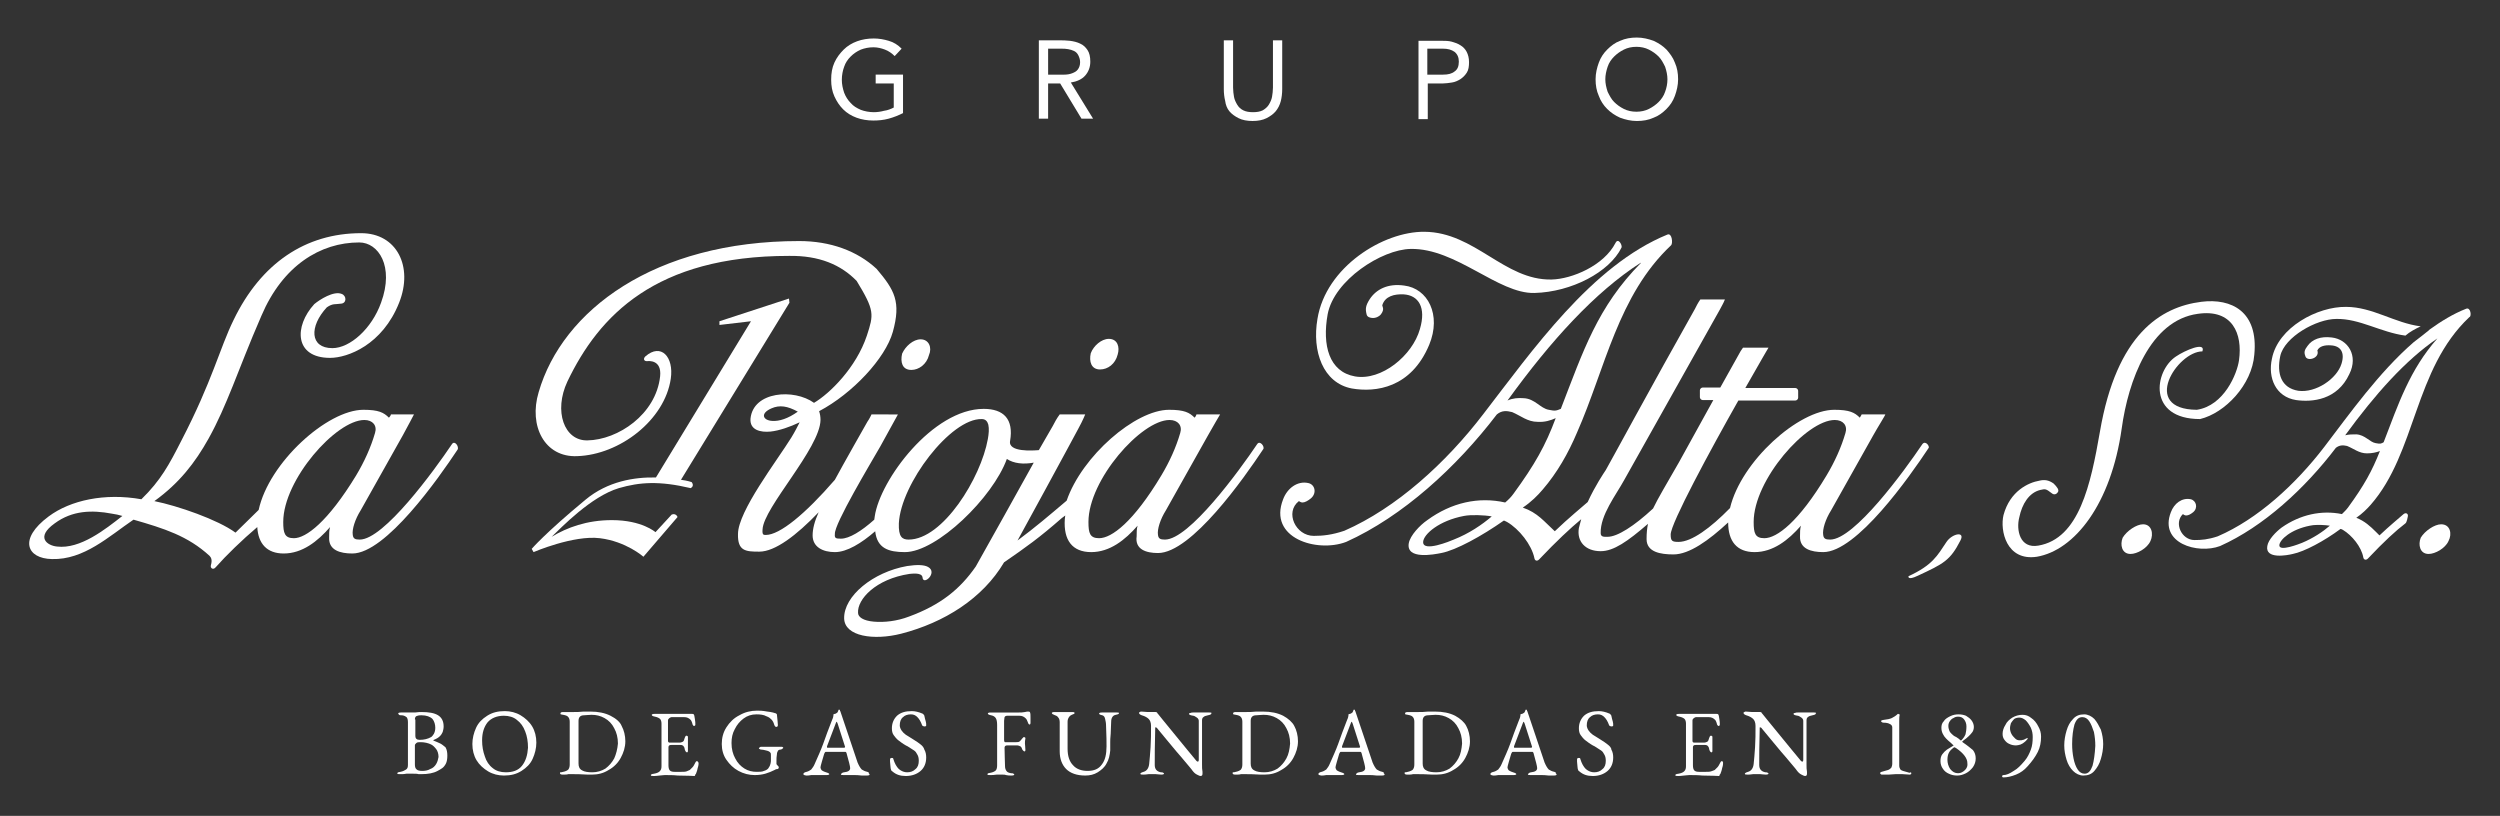 <?xml version="1.0" encoding="utf-8"?>
<!-- Generator: Adobe Illustrator 19.2.0, SVG Export Plug-In . SVG Version: 6.00 Build 0)  -->
<svg version="1.1"
	 id="svg12" inkscape:version="0.92.3 (2405546, 2018-03-11)" sodipodi:docname="grupo-RA-desk.svg" xmlns:cc="http://creativecommons.org/ns#" xmlns:dc="http://purl.org/dc/elements/1.1/" xmlns:inkscape="http://www.inkscape.org/namespaces/inkscape" xmlns:rdf="http://www.w3.org/1999/02/22-rdf-syntax-ns#" xmlns:sodipodi="http://sodipodi.sourceforge.net/DTD/sodipodi-0.dtd" xmlns:svg="http://www.w3.org/2000/svg"
	 xmlns="http://www.w3.org/2000/svg" xmlns:xlink="http://www.w3.org/1999/xlink" x="0px" y="0px" width="539.3px" height="176px"
	 viewBox="0 0 539.3 176" style="enable-background:new 0 0 539.3 176;" xml:space="preserve">
<rect x="0" y="0" width="539.3" height="176" fill="#333333" stroke="none"/>
<style type="text/css">
	.st0{fill:#FFFFFF;}
</style>
<sodipodi:namedview  bordercolor="#666666" borderopacity="1" gridtolerance="10" guidetolerance="10" id="namedview14" inkscape:current-layer="svg12" inkscape:cx="103.5" inkscape:cy="31.5" inkscape:pageopacity="0" inkscape:pageshadow="2" inkscape:window-height="1029" inkscape:window-maximized="1" inkscape:window-width="1920" inkscape:window-x="0" inkscape:window-y="25" inkscape:zoom="2.1304348" objecttolerance="10" pagecolor="#ffffff" showgrid="false">
	</sodipodi:namedview>
<g>
	<path class="st0" d="M95,160.4c-0.4-0.2-0.9-0.4-1.4-0.6c-0.1,0-0.1,0-0.1-0.1c0,0,0-0.1,0.1-0.1c0.3-0.1,0.6-0.3,0.8-0.4
		c0.2-0.1,0.4-0.3,0.6-0.5c0.2-0.2,0.3-0.4,0.5-0.8c0.1-0.4,0.2-0.7,0.2-1.2c0-1.1-0.4-1.9-1.2-2.4c-0.8-0.5-2-0.7-3.6-0.7
		c-0.2,0-0.7,0-1.4,0.1c-0.4,0-0.7,0-0.9,0h-0.9c-0.2,0-0.6,0-1.2,0c-0.4,0-0.6,0.1-0.6,0.2c0,0.1,0.1,0.2,0.2,0.3
		c0.1,0.1,0.3,0.1,0.5,0.1c0.5,0,0.8,0.2,1.1,0.4c0.2,0.2,0.3,0.6,0.3,1.1v9.2c0,0.5-0.1,0.8-0.4,1c-0.3,0.2-0.7,0.4-1.2,0.5
		c-0.2,0-0.4,0.1-0.5,0.1c-0.1,0.1-0.2,0.1-0.2,0.2c0,0.2,0.2,0.2,0.6,0.2c0.6,0,1,0,1.4-0.1c0.5,0,0.9,0,1.3,0c0.5,0,1,0,1.3,0.1
		l0.6,0c1.4,0,2.6-0.2,3.5-0.7c0.4-0.2,0.7-0.4,1-0.6c0.3-0.2,0.6-0.6,0.8-1c0.2-0.4,0.3-1,0.3-1.7c0-0.7-0.1-1.3-0.4-1.8
		C95.7,160.9,95.4,160.6,95,160.4z M89.5,155.2c0-0.3,0.1-0.6,0.3-0.7c0.2-0.1,0.5-0.2,1.1-0.2c1.1,0,1.9,0.3,2.4,0.8
		c0.4,0.5,0.6,1.2,0.6,1.9c0,0.5-0.1,0.9-0.3,1.3c-0.2,0.3-0.4,0.6-0.6,0.7c-0.7,0.4-1.5,0.6-2.5,0.6c-0.6,0-0.9-0.3-0.9-0.8V155.2z
		 M94.1,164.8c-0.3,0.5-0.7,0.9-1.3,1.1c-0.5,0.3-1.1,0.4-1.7,0.4c-0.6,0-1-0.1-1.2-0.3c-0.3-0.2-0.4-0.6-0.4-1.1v-4.1
		c0-0.2,0.1-0.3,0.3-0.5c0.2-0.2,0.5-0.2,0.9-0.2c0.9,0,1.7,0.2,2.3,0.5c0.4,0.2,0.7,0.5,1.1,1c0.3,0.4,0.5,1,0.5,1.7
		C94.5,163.8,94.4,164.3,94.1,164.8z"/>
	<path class="st0" d="M112.3,154.3c-1-0.6-2.2-0.9-3.4-0.9c-1.5,0-2.7,0.3-3.8,1c-1.1,0.7-1.9,1.5-2.4,2.6c-0.5,1.1-0.8,2.3-0.8,3.5
		c0,1.3,0.3,2.5,0.9,3.5c0.6,1,1.5,1.8,2.5,2.4c1,0.6,2.2,0.9,3.4,0.9c1.5,0,2.7-0.3,3.8-1c1.1-0.7,1.9-1.5,2.4-2.6
		c0.5-1.1,0.8-2.3,0.8-3.5c0-1.3-0.3-2.5-0.9-3.5C114.2,155.7,113.3,154.9,112.3,154.3z M112.6,165.2c-0.8,1-2,1.4-3.5,1.4
		c-1.1,0-2.1-0.3-2.8-0.9c-0.8-0.6-1.4-1.5-1.7-2.5c-0.4-1.1-0.6-2.2-0.6-3.5c0-1.6,0.4-2.9,1.2-3.9c0.8-0.9,2-1.4,3.5-1.4
		c1.1,0,2.1,0.3,2.8,0.9c0.8,0.6,1.4,1.4,1.8,2.5c0.4,1,0.6,2.2,0.6,3.5C113.8,162.9,113.4,164.2,112.6,165.2z"/>
	<path class="st0" d="M131.7,154.4c-1.2-0.6-2.6-0.9-4.4-0.9c-0.2,0-0.4,0-0.6,0c-0.2,0-0.5,0-0.8,0c-0.8,0.1-1.6,0.1-2.1,0.1
		c-0.5,0-0.9,0-1.1,0l-1.2,0c-0.4,0-0.6,0.1-0.6,0.3c0,0.1,0,0.2,0.1,0.2c0.1,0,0.3,0.1,0.5,0.1c0.5,0.1,0.9,0.2,1.1,0.5
		c0.2,0.2,0.3,0.6,0.3,1v9.2c0,0.5-0.1,0.8-0.3,1.1c-0.2,0.2-0.6,0.4-1.1,0.5c-0.3,0.1-0.5,0.1-0.6,0.1c-0.1,0-0.1,0.1-0.1,0.2
		c0,0.2,0.2,0.3,0.6,0.3c0.5,0,0.9,0,1.2-0.1c0.4,0,0.7,0,0.9,0c0.7,0,1.8,0,3.3,0.1l0.9,0c1.3,0,2.5-0.3,3.6-1
		c1.1-0.6,2-1.5,2.6-2.6c0.6-1.1,1-2.3,1-3.6c0-1.2-0.3-2.4-0.8-3.3C133.8,155.8,132.9,155,131.7,154.4z M132.5,163.6
		c-0.5,0.9-1.1,1.6-1.9,2.2c-0.8,0.5-1.8,0.8-2.8,0.8c-0.9,0-1.7-0.1-2.2-0.4c-0.6-0.3-0.8-0.8-0.8-1.5v-9.2c0-0.4,0.1-0.7,0.3-0.9
		c0.2-0.2,0.5-0.3,0.9-0.3c0.4,0,0.9-0.1,1.6-0.1c1,0,1.9,0.2,2.8,0.7c0.9,0.5,1.6,1.2,2.1,2.2c0.5,0.9,0.8,2,0.8,3.3
		C133.2,161.6,132.9,162.7,132.5,163.6z"/>
	<path class="st0" d="M150.3,164.2c-0.1,0-0.2,0.1-0.3,0.3c-0.2,0.4-0.4,0.8-0.6,1c-0.2,0.2-0.4,0.4-0.6,0.6
		c-0.2,0.1-0.5,0.2-0.7,0.3c-0.3,0.1-0.7,0.1-1.1,0.1h-1.5c-0.5,0-0.8-0.1-1-0.3c-0.2-0.2-0.3-0.6-0.3-1.1v-3.9
		c0-0.2,0.1-0.4,0.2-0.4c0.1-0.1,0.3-0.1,0.5-0.1h1.9c0.3,0,0.5,0.1,0.6,0.2c0.1,0.1,0.3,0.4,0.3,0.7c0.1,0.4,0.3,0.7,0.5,0.7
		c0.1,0,0.2-0.1,0.2-0.3l0-0.5l0-1.1l0-0.9l0-0.5c0-0.1,0-0.2-0.1-0.2c-0.1-0.1-0.1-0.1-0.2-0.1c-0.2,0-0.3,0.2-0.4,0.5
		c-0.1,0.4-0.2,0.7-0.4,0.8c-0.2,0.1-0.4,0.2-0.8,0.2h-2c-0.1,0-0.2,0-0.3-0.1c-0.1-0.1-0.1-0.2-0.1-0.3v-4.4c0-0.2,0.1-0.3,0.3-0.5
		c0.2-0.1,0.3-0.2,0.5-0.2h2.7c0.6,0,1,0.2,1.4,0.6c0.1,0.1,0.2,0.3,0.3,0.6c0.1,0.3,0.1,0.5,0.2,0.5c0,0.1,0.1,0.1,0.1,0.2
		c0,0,0.1,0,0.1,0c0.2,0,0.3-0.1,0.3-0.3c0-0.3,0-0.7-0.1-1.2c-0.1-0.5-0.1-0.8-0.2-0.9c0-0.1-0.1-0.2-0.4-0.2l-1.7,0l-2.8,0l-1.7,0
		c-0.7,0-1.4,0-1.9,0c-0.4,0-0.6,0.1-0.6,0.2c0,0.2,0.2,0.3,0.7,0.4c0.5,0.1,0.9,0.3,1.1,0.5c0.2,0.2,0.3,0.6,0.3,1v9.2
		c0,0.5-0.1,0.8-0.4,1.1c-0.2,0.2-0.6,0.4-1.2,0.5c-0.2,0-0.4,0.1-0.5,0.1c-0.1,0.1-0.2,0.1-0.2,0.2h0c0,0.2,0.2,0.2,0.6,0.2
		c0.2,0,0.6,0,1.3-0.1c0.3,0,0.7-0.1,1.1-0.1c0.9,0,1.9,0,2.8,0.1c2.1,0,3.3,0.1,3.6,0.1c0.1,0,0.1,0,0.1-0.1c0,0,0.1-0.1,0.1-0.2
		c0-0.1,0-0.1,0.1-0.1c0.1-0.3,0.3-0.7,0.4-1.3c0.2-0.6,0.2-0.9,0.2-1.1C150.6,164.3,150.5,164.2,150.3,164.2z"/>
	<path class="st0" d="M168.9,161.2c-0.1-0.1-0.2-0.1-0.3-0.1c-0.3,0-0.6,0-0.9,0c-0.4,0-0.7,0-0.9,0c-0.4,0-0.9,0-1.4,0
		c-0.5,0-0.9,0-1.2,0c-0.1,0-0.2,0-0.3,0.1c-0.1,0.1-0.2,0.2-0.2,0.2c0,0.1,0.1,0.2,0.2,0.2c0.1,0.1,0.2,0.1,0.3,0.1
		c0.3,0,0.7,0.1,1.1,0.2c0.5,0.1,0.8,0.3,0.9,0.5c0.1,0.1,0.1,0.3,0.1,0.6l0,0.6c0,0.1,0,0.3,0,0.6c0,0.3-0.1,0.6-0.2,0.9
		c-0.1,0.3-0.3,0.5-0.4,0.7c-0.2,0.2-0.5,0.4-0.9,0.5c-0.4,0.2-0.9,0.2-1.6,0.2c-0.9,0-1.8-0.2-2.6-0.7c-0.8-0.5-1.5-1.2-2-2.2
		c-0.5-0.9-0.8-2-0.8-3.3c0-1.1,0.2-2.1,0.7-3c0.5-1,1.1-1.7,1.9-2.3c0.8-0.6,1.7-0.9,2.8-0.9c0.8,0,1.6,0.1,2.1,0.4
		c0.6,0.2,0.9,0.5,1.1,0.7c0.3,0.3,0.5,0.7,0.6,1.1c0.1,0.2,0.1,0.3,0.2,0.4c0.1,0.1,0.2,0.1,0.3,0.1c0.1,0,0.2,0,0.2-0.1
		c0.1-0.1,0.1-0.2,0.1-0.3c0-0.4-0.1-1.1-0.2-2.2c0-0.1,0-0.1-0.1-0.2c0,0-0.1-0.1-0.1-0.1c-0.3-0.1-0.9-0.3-1.9-0.4
		c-1-0.2-1.7-0.2-2.2-0.2c-1.3,0-2.6,0.3-3.8,1c-1.2,0.6-2.1,1.5-2.8,2.6c-0.7,1.1-1,2.3-1,3.6c0,1.2,0.3,2.4,1,3.4
		c0.7,1,1.5,1.8,2.6,2.4h0c1.1,0.6,2.3,0.9,3.5,0.9c0.8,0,1.6-0.1,2.3-0.3c0.7-0.2,1.4-0.5,2-0.8c0.3-0.2,0.5-0.2,0.6-0.2
		c0.2,0,0.3-0.2,0.3-0.4c0,0,0-0.1-0.1-0.2c-0.1-0.1-0.1-0.1-0.2-0.2c0,0,0-0.1-0.1-0.1c0-0.1-0.1-0.1-0.1-0.2v-0.6
		c0-0.5,0-1,0.1-1.5c0-0.3,0.1-0.5,0.2-0.7c0.1-0.2,0.3-0.3,0.6-0.3c0.1,0,0.2-0.1,0.3-0.1c0.1-0.1,0.2-0.2,0.2-0.2
		C169,161.4,169,161.3,168.9,161.2z"/>
	<path class="st0" d="M187.1,166.5c-0.5-0.1-0.9-0.3-1.2-0.5c-0.3-0.3-0.6-0.8-0.9-1.5c-1.4-4.1-2.6-7.8-3.7-11
		c0-0.1-0.1-0.1-0.1-0.2c0-0.1,0-0.2-0.1-0.2c0,0,0,0-0.1,0c0,0,0,0-0.1,0c0,0.1-0.1,0.2-0.1,0.3c-0.1,0.2-0.1,0.3-0.3,0.4
		c-0.1,0.1-0.3,0.2-0.4,0.2c-0.2,0-0.3,0.1-0.3,0.1c0,0.4-0.1,0.8-0.3,1.2c-0.8,2-1.4,3.7-1.9,5.1c-0.5,1.4-1.2,2.9-1.9,4.5
		c-0.2,0.5-0.5,0.8-0.7,1.1c-0.3,0.2-0.6,0.4-1,0.5c-0.5,0.1-0.7,0.3-0.7,0.5c0,0.1,0.1,0.1,0.2,0.2c0.1,0,0.3,0.1,0.4,0.1
		c0.3,0,0.7,0,1.1-0.1c0.1,0,0.3,0,0.6,0c0.3,0,0.5,0,0.8,0l1.3,0c0.2,0,0.4,0,0.6,0c0.4,0,0.6-0.1,0.6-0.2c0-0.1-0.1-0.2-0.2-0.2
		c-0.1-0.1-0.3-0.1-0.5-0.2c-0.3-0.1-0.6-0.2-0.9-0.4c-0.2-0.2-0.3-0.5-0.3-0.7c0-0.1,0.1-0.5,0.3-1.2c0.2-0.7,0.4-1.3,0.5-1.7
		c0.1-0.2,0.2-0.4,0.3-0.4h3.9c0.2,0,0.3,0,0.4,0c0.1,0,0.1,0.1,0.2,0.2c0.5,1.8,0.8,2.9,0.8,3.3c0,0.5-0.4,0.8-1.3,0.9
		c-0.2,0-0.4,0.1-0.5,0.2c-0.1,0.1-0.2,0.2-0.2,0.2c0,0.2,0.2,0.2,0.6,0.2l2.2,0c0.4,0,1,0,1.7,0.1l1.1,0c0.4,0,0.6-0.1,0.6-0.2
		c0-0.1-0.1-0.2-0.2-0.3C187.5,166.6,187.3,166.6,187.1,166.5z M182.2,161.3c-0.1,0-0.1,0-0.2,0h-3.2c-0.2,0-0.3,0-0.3,0
		c-0.1,0-0.1-0.1-0.1-0.1l0-0.2l1.9-5c0.1-0.2,0.1-0.3,0.2-0.3c0,0,0.1,0.1,0.2,0.4l1.6,5L182.2,161.3
		C182.3,161.3,182.3,161.3,182.2,161.3z"/>
	<path class="st0" d="M198.6,160.6c-0.4-0.3-0.9-0.7-1.6-1.1c-0.7-0.4-1.2-0.8-1.6-1c-0.4-0.3-0.7-0.6-0.9-0.9
		c-0.2-0.3-0.4-0.7-0.4-1.1c0-0.8,0.2-1.4,0.7-1.8c0.4-0.4,1-0.6,1.7-0.6c0.6,0,1,0.2,1.4,0.6c0.4,0.4,0.7,0.9,1,1.7
		c0,0.1,0.1,0.2,0.2,0.2c0.1,0.1,0.2,0.1,0.4,0.1c0.2,0,0.3-0.1,0.3-0.2c0-0.3,0-0.6-0.1-0.9c-0.1-0.3-0.2-0.7-0.3-1.2
		c0-0.1-0.1-0.2-0.2-0.3c-0.1-0.1-0.2-0.2-0.3-0.2c-0.7-0.3-1.5-0.5-2.2-0.5c-1.4,0-2.4,0.3-3.2,1c-0.7,0.7-1.1,1.6-1.1,2.7
		c0,0.6,0.1,1.1,0.4,1.5c0.3,0.4,0.6,0.8,1,1.1c0.4,0.3,0.9,0.7,1.6,1.1l0.4,0.2c0.6,0.4,1.1,0.7,1.4,0.9c0.3,0.2,0.5,0.5,0.7,0.9
		c0.2,0.3,0.3,0.8,0.3,1.3c0,0.8-0.2,1.4-0.7,1.8c-0.5,0.5-1.1,0.7-1.8,0.7c-0.6,0-1.2-0.2-1.8-0.7c-0.5-0.5-0.9-1.2-1.2-2.2
		c0-0.2-0.2-0.2-0.3-0.2c-0.1,0-0.2,0-0.3,0.1c-0.1,0-0.1,0.1-0.1,0.2l0,0.5c0.1,0.9,0.1,1.5,0.2,1.7c0,0.1,0.1,0.3,0.3,0.4
		c0.8,0.7,1.7,1,2.9,1c1.3,0,2.4-0.4,3.2-1.1c0.8-0.7,1.2-1.7,1.2-2.9c0-0.6-0.1-1.2-0.4-1.7C199.3,161.3,199,160.9,198.6,160.6z"/>
	<path class="st0" d="M222.2,153.7c0-0.1-0.1-0.2-0.4-0.2c-0.1,0-0.4,0-0.7,0.1c-0.5,0.1-0.9,0.1-1.3,0.1h-2.6l-1.7,0
		c-0.7,0-1.3,0-1.8,0c-0.4,0-0.6,0.1-0.6,0.2c0,0.2,0.2,0.3,0.7,0.4c0.5,0.1,0.8,0.3,1,0.6c0.2,0.3,0.3,0.8,0.3,1.5v8.7
		c0,0.5-0.1,0.9-0.3,1.1c-0.2,0.2-0.6,0.4-1.1,0.5c-0.2,0-0.4,0.1-0.5,0.1c-0.1,0.1-0.2,0.1-0.2,0.2c0,0.2,0.2,0.2,0.6,0.2
		c0.4,0,0.8,0,1.4-0.1c0.1,0,0.3,0,0.5,0c0.2,0,0.5,0,0.7,0c0.3,0,0.6,0,0.8,0.1c0.4,0.1,0.8,0.1,1.2,0.1c0.4,0,0.6-0.1,0.6-0.2
		c0-0.1-0.1-0.2-0.2-0.2c-0.1-0.1-0.3-0.1-0.5-0.1c-0.5-0.1-0.8-0.2-1-0.5c-0.2-0.3-0.3-0.6-0.3-1.1c0-0.9-0.1-2.2-0.1-3.9
		c0-0.3,0.2-0.5,0.5-0.5c0.3,0,0.7,0,1.3,0l1,0c0.2,0,0.4,0.1,0.6,0.2c0.2,0.1,0.3,0.3,0.4,0.6c0,0.1,0.1,0.2,0.2,0.3
		c0.1,0.1,0.2,0.2,0.3,0.2c0.1,0,0.2-0.1,0.2-0.3c0-0.6-0.1-1.1-0.1-1.4c0-0.3,0-0.7,0.1-1.1c0-0.1,0-0.2-0.1-0.2
		c-0.1-0.1-0.1-0.1-0.2-0.1c0,0-0.1,0-0.2,0.1c-0.1,0.1-0.1,0.2-0.2,0.2c-0.1,0.2-0.3,0.4-0.5,0.6c-0.2,0.2-0.5,0.2-0.8,0.2l-0.9,0
		c-0.6,0-1.1,0-1.5,0c-0.1,0-0.2-0.2-0.2-0.5c0-0.3,0-1,0-2c0-1,0-1.7,0-2.1c0-0.3,0.1-0.6,0.1-0.8c0.1-0.2,0.3-0.3,0.6-0.3h2.6
		c0.6,0,1,0.2,1.4,0.6c0.2,0.2,0.3,0.5,0.5,1c0,0.1,0.1,0.1,0.1,0.2c0.1,0,0.1,0.1,0.2,0.1c0.1,0,0.2-0.1,0.2-0.4c0-0.2,0-0.6,0-1.1
		C222.3,154.3,222.3,153.9,222.2,153.7z"/>
	<path class="st0" d="M240.9,153.7l-0.7,0c-0.4,0-0.7,0-1,0l-1.5,0c-0.4,0-0.6,0.1-0.6,0.2c0,0.2,0.2,0.3,0.7,0.4
		c0.3,0.1,0.5,0.3,0.6,0.8c0.1,0.4,0.2,0.9,0.2,1.5c0.1,2.1,0.1,3.6,0.1,4.4c0,1.7-0.3,3-1,3.9c-0.7,1-1.7,1.4-3.1,1.4
		c-1.3,0-2.4-0.4-3.1-1.2c-0.8-0.8-1.2-2-1.2-3.6v-5.8c0-0.4,0.1-0.7,0.3-1c0.2-0.3,0.4-0.4,0.6-0.5c0.3-0.1,0.4-0.2,0.5-0.2
		c0.1-0.1,0.1-0.1,0.1-0.2c0-0.2-0.2-0.2-0.6-0.2c-0.3,0-0.5,0-0.7,0l-1,0c-0.3,0-0.7,0-1.1,0l-0.9,0c-0.4,0-0.6,0.1-0.6,0.2
		c0,0.2,0.2,0.3,0.7,0.5c0.3,0.1,0.5,0.2,0.7,0.5c0.2,0.2,0.3,0.6,0.3,1v6.3c0,1.6,0.5,2.9,1.4,3.8c0.9,0.9,2.3,1.4,4.1,1.4
		c1,0,1.9-0.2,2.7-0.7c0.8-0.5,1.5-1.1,1.9-1.9c0.5-0.8,0.7-1.8,0.8-2.8c0-0.8,0-1.4,0-1.8c0-0.3,0-0.9,0.1-1.8
		c0-0.9,0.1-1.7,0.1-2.6c0-0.9,0.4-1.4,1-1.5c0.5-0.1,0.7-0.2,0.7-0.4C241.5,153.8,241.3,153.7,240.9,153.7z"/>
	<path class="st0" d="M260.9,153.7c-0.5,0-0.9,0-1.3,0l-1,0h-1.2c-0.2,0-0.4,0-0.6,0.1c-0.2,0-0.3,0.1-0.3,0.2
		c0,0.2,0.3,0.3,0.9,0.4c0.2,0,0.5,0.2,0.8,0.4c0.3,0.2,0.4,0.5,0.4,0.7c0,4.5,0,7.3,0,8.4c0,0.3-0.1,0.4-0.2,0.4
		c-0.1,0-0.3-0.1-0.5-0.4c-0.9-1.1-2.5-3-4.6-5.6c-2.1-2.6-3.3-4-3.5-4.3c-0.1-0.1-0.2-0.2-0.2-0.3c-0.1,0-0.1-0.1-0.3-0.1
		c-0.5,0-1.1,0-1.7,0l-1.4-0.1c-0.1,0-0.2,0-0.3,0.1c-0.1,0-0.2,0.1-0.2,0.2c0,0.1,0.1,0.2,0.2,0.3c0.2,0.1,0.3,0.2,0.4,0.2
		c0.7,0.2,1.2,0.5,1.5,0.8c0.3,0.3,0.5,0.8,0.5,1.5c0,1.6,0,3.1-0.1,4.6c-0.1,1.5-0.2,2.7-0.3,3.6c-0.1,0.9-0.5,1.5-1.2,1.7
		c-0.2,0.1-0.4,0.1-0.5,0.2c-0.1,0.1-0.2,0.1-0.2,0.2c0,0.2,0.2,0.2,0.6,0.2c0.2,0,0.6,0,1.2-0.1c0.3,0,0.5,0,0.7,0
		c0.2,0,0.5,0,0.8,0c0.3,0,0.7,0.1,1.2,0.1c0.4,0,0.6-0.1,0.6-0.2c0-0.1-0.1-0.2-0.2-0.2c-0.1-0.1-0.3-0.1-0.5-0.1
		c-0.9-0.2-1.3-0.7-1.3-1.6c0-1.8,0-4.3,0.1-7.7c0-0.1,0-0.2,0-0.3c0-0.1,0.1-0.1,0.1-0.1c0.1,0,0.3,0.1,0.4,0.3
		c0.2,0.2,0.8,1,1.9,2.3c0.7,0.8,1.7,2.1,3.2,3.8c1.5,1.8,2.3,2.7,2.4,2.9c0.3,0.4,0.6,0.7,1,0.9c0.4,0.2,0.6,0.3,0.8,0.3
		c0.3,0,0.4-0.2,0.4-0.5l0-0.4c-0.1-0.5-0.1-1-0.1-1.6c0-5.8,0-9,0-9.5c0-0.3,0.1-0.6,0.3-0.7c0.2-0.2,0.5-0.3,1-0.4
		c0.5-0.1,0.7-0.2,0.7-0.4C261.5,153.8,261.3,153.7,260.9,153.7z"/>
	<path class="st0" d="M276.8,154.4c-1.2-0.6-2.6-0.9-4.4-0.9c-0.2,0-0.4,0-0.6,0c-0.2,0-0.5,0-0.8,0c-0.8,0.1-1.6,0.1-2.1,0.1
		c-0.5,0-0.9,0-1.1,0l-1.2,0c-0.4,0-0.6,0.1-0.6,0.3c0,0.1,0,0.2,0.1,0.2c0.1,0,0.3,0.1,0.5,0.1c0.5,0.1,0.9,0.2,1.1,0.5
		c0.2,0.2,0.3,0.6,0.3,1v9.2c0,0.5-0.1,0.8-0.3,1.1c-0.2,0.2-0.6,0.4-1.1,0.5c-0.3,0.1-0.5,0.1-0.6,0.1c-0.1,0-0.1,0.1-0.1,0.2
		c0,0.2,0.2,0.3,0.6,0.3c0.5,0,0.9,0,1.2-0.1c0.4,0,0.7,0,0.9,0c0.7,0,1.8,0,3.3,0.1l0.9,0c1.3,0,2.5-0.3,3.6-1
		c1.1-0.6,2-1.5,2.6-2.6c0.6-1.1,1-2.3,1-3.6c0-1.2-0.3-2.4-0.8-3.3C278.8,155.8,277.9,155,276.8,154.4z M277.5,163.6
		c-0.5,0.9-1.1,1.6-1.9,2.2c-0.8,0.5-1.8,0.8-2.8,0.8c-0.9,0-1.7-0.1-2.2-0.4c-0.6-0.3-0.8-0.8-0.8-1.5v-9.2c0-0.4,0.1-0.7,0.3-0.9
		c0.2-0.2,0.5-0.3,0.9-0.3c0.4,0,0.9-0.1,1.6-0.1c1,0,1.9,0.2,2.8,0.7c0.9,0.5,1.6,1.2,2.1,2.2c0.5,0.9,0.8,2,0.8,3.3
		C278.2,161.6,278,162.7,277.5,163.6z"/>
	<path class="st0" d="M298.2,166.5c-0.5-0.1-0.9-0.3-1.2-0.5c-0.3-0.3-0.6-0.8-0.9-1.5c-1.4-4.1-2.6-7.8-3.7-11
		c0-0.1-0.1-0.1-0.1-0.2c0-0.1,0-0.2-0.1-0.2c0,0,0,0-0.1,0c0,0,0,0-0.1,0c0,0.1-0.1,0.2-0.1,0.3c-0.1,0.2-0.1,0.3-0.3,0.4
		c-0.1,0.1-0.3,0.2-0.4,0.2c-0.2,0-0.3,0.1-0.3,0.1c0,0.4-0.1,0.8-0.3,1.2c-0.8,2-1.4,3.7-1.9,5.1c-0.5,1.4-1.2,2.9-1.9,4.5
		c-0.2,0.5-0.5,0.8-0.7,1.1c-0.3,0.2-0.6,0.4-1,0.5c-0.5,0.1-0.7,0.3-0.7,0.5c0,0.1,0.1,0.1,0.2,0.2c0.1,0,0.3,0.1,0.4,0.1
		c0.3,0,0.7,0,1.1-0.1c0.1,0,0.3,0,0.6,0c0.3,0,0.5,0,0.8,0l1.3,0c0.2,0,0.4,0,0.6,0c0.4,0,0.6-0.1,0.6-0.2c0-0.1-0.1-0.2-0.2-0.2
		c-0.1-0.1-0.3-0.1-0.5-0.2c-0.3-0.1-0.6-0.2-0.9-0.4c-0.2-0.2-0.3-0.5-0.3-0.7c0-0.1,0.1-0.5,0.3-1.2c0.2-0.7,0.4-1.3,0.5-1.7
		c0.1-0.2,0.2-0.4,0.3-0.4h3.9c0.2,0,0.3,0,0.4,0c0.1,0,0.1,0.1,0.2,0.2c0.5,1.8,0.8,2.9,0.8,3.3c0,0.5-0.4,0.8-1.3,0.9
		c-0.2,0-0.4,0.1-0.5,0.2c-0.1,0.1-0.2,0.2-0.2,0.2c0,0.2,0.2,0.2,0.6,0.2l2.2,0c0.4,0,1,0,1.7,0.1l1.1,0c0.4,0,0.6-0.1,0.6-0.2
		c0-0.1-0.1-0.2-0.2-0.3C298.6,166.6,298.4,166.6,298.2,166.5z M293.3,161.3c-0.1,0-0.1,0-0.2,0h-3.2c-0.2,0-0.3,0-0.3,0
		c-0.1,0-0.1-0.1-0.1-0.1l0-0.2l1.9-5c0.1-0.2,0.1-0.3,0.2-0.3c0,0,0.1,0.1,0.2,0.4l1.6,5L293.3,161.3
		C293.4,161.3,293.4,161.3,293.3,161.3z"/>
	<path class="st0" d="M313.9,154.4c-1.2-0.6-2.6-0.9-4.4-0.9c-0.2,0-0.4,0-0.6,0c-0.2,0-0.5,0-0.8,0c-0.8,0.1-1.6,0.1-2.1,0.1
		c-0.5,0-0.9,0-1.1,0l-1.2,0c-0.4,0-0.6,0.1-0.6,0.3c0,0.1,0,0.2,0.1,0.2c0.1,0,0.3,0.1,0.5,0.1c0.5,0.1,0.9,0.2,1.1,0.5
		c0.2,0.2,0.3,0.6,0.3,1v9.2c0,0.5-0.1,0.8-0.3,1.1c-0.2,0.2-0.6,0.4-1.1,0.5c-0.3,0.1-0.5,0.1-0.6,0.1c-0.1,0-0.1,0.1-0.1,0.2
		c0,0.2,0.2,0.3,0.6,0.3c0.5,0,0.9,0,1.2-0.1c0.4,0,0.7,0,0.9,0c0.7,0,1.8,0,3.3,0.1l0.9,0c1.3,0,2.5-0.3,3.6-1
		c1.1-0.6,2-1.5,2.6-2.6c0.6-1.1,1-2.3,1-3.6c0-1.2-0.3-2.4-0.8-3.3C315.9,155.8,315,155,313.9,154.4z M314.6,163.6
		c-0.5,0.9-1.1,1.6-1.9,2.2c-0.8,0.5-1.8,0.8-2.8,0.8c-0.9,0-1.7-0.1-2.2-0.4c-0.6-0.3-0.8-0.8-0.8-1.5v-9.2c0-0.4,0.1-0.7,0.3-0.9
		c0.2-0.2,0.5-0.3,0.9-0.3c0.4,0,0.9-0.1,1.6-0.1c1,0,1.9,0.2,2.8,0.7c0.9,0.5,1.6,1.2,2.1,2.2c0.5,0.9,0.8,2,0.8,3.3
		C315.3,161.6,315.1,162.7,314.6,163.6z"/>
	<path class="st0" d="M335.3,166.5c-0.5-0.1-0.9-0.3-1.2-0.5c-0.3-0.3-0.6-0.8-0.9-1.5c-1.4-4.1-2.6-7.8-3.7-11
		c0-0.1-0.1-0.1-0.1-0.2c0-0.1,0-0.2-0.1-0.2c0,0,0,0-0.1,0c0,0,0,0-0.1,0c0,0.1-0.1,0.2-0.1,0.3c-0.1,0.2-0.1,0.3-0.3,0.4
		c-0.1,0.1-0.3,0.2-0.4,0.2c-0.2,0-0.3,0.1-0.3,0.1c0,0.4-0.1,0.8-0.3,1.2c-0.8,2-1.4,3.7-1.9,5.1c-0.5,1.4-1.2,2.9-1.9,4.5
		c-0.2,0.5-0.5,0.8-0.7,1.1c-0.3,0.2-0.6,0.4-1,0.5c-0.5,0.1-0.7,0.3-0.7,0.5c0,0.1,0.1,0.1,0.2,0.2c0.1,0,0.3,0.1,0.4,0.1
		c0.3,0,0.7,0,1.1-0.1c0.1,0,0.3,0,0.6,0c0.3,0,0.5,0,0.8,0l1.3,0c0.2,0,0.4,0,0.6,0c0.4,0,0.6-0.1,0.6-0.2c0-0.1-0.1-0.2-0.2-0.2
		c-0.1-0.1-0.3-0.1-0.5-0.2c-0.3-0.1-0.6-0.2-0.9-0.4c-0.2-0.2-0.3-0.5-0.3-0.7c0-0.1,0.1-0.5,0.3-1.2c0.2-0.7,0.4-1.3,0.5-1.7
		c0.1-0.2,0.2-0.4,0.3-0.4h3.9c0.2,0,0.3,0,0.4,0c0.1,0,0.1,0.1,0.2,0.2c0.5,1.8,0.8,2.9,0.8,3.3c0,0.5-0.4,0.8-1.3,0.9
		c-0.2,0-0.4,0.1-0.5,0.2c-0.1,0.1-0.2,0.2-0.2,0.2c0,0.2,0.2,0.2,0.6,0.2l2.2,0c0.4,0,1,0,1.7,0.1l1.1,0c0.4,0,0.6-0.1,0.6-0.2
		c0-0.1-0.1-0.2-0.2-0.3C335.7,166.6,335.5,166.6,335.3,166.5z M330.4,161.3c-0.1,0-0.1,0-0.2,0H327c-0.2,0-0.3,0-0.3,0
		c-0.1,0-0.1-0.1-0.1-0.1l0-0.2l1.9-5c0.1-0.2,0.1-0.3,0.2-0.3c0,0,0.1,0.1,0.2,0.4l1.6,5L330.4,161.3
		C330.5,161.3,330.5,161.3,330.4,161.3z"/>
	<path class="st0" d="M346.8,160.6c-0.4-0.3-0.9-0.7-1.6-1.1c-0.7-0.4-1.2-0.8-1.6-1c-0.4-0.3-0.7-0.6-0.9-0.9
		c-0.2-0.3-0.4-0.7-0.4-1.1c0-0.8,0.2-1.4,0.7-1.8c0.4-0.4,1-0.6,1.7-0.6c0.6,0,1,0.2,1.4,0.6c0.4,0.4,0.7,0.9,1,1.7
		c0,0.1,0.1,0.2,0.2,0.2c0.1,0.1,0.2,0.1,0.4,0.1c0.2,0,0.3-0.1,0.3-0.2c0-0.3,0-0.6-0.1-0.9c-0.1-0.3-0.2-0.7-0.3-1.2
		c0-0.1-0.1-0.2-0.2-0.3c-0.1-0.1-0.2-0.2-0.3-0.2c-0.7-0.3-1.5-0.5-2.2-0.5c-1.4,0-2.4,0.3-3.2,1c-0.7,0.7-1.1,1.6-1.1,2.7
		c0,0.6,0.1,1.1,0.4,1.5c0.3,0.4,0.6,0.8,1,1.1c0.4,0.3,0.9,0.7,1.6,1.1l0.4,0.2c0.6,0.4,1.1,0.7,1.4,0.9c0.3,0.2,0.5,0.5,0.7,0.9
		c0.2,0.3,0.3,0.8,0.3,1.3c0,0.8-0.2,1.4-0.7,1.8c-0.5,0.5-1.1,0.7-1.8,0.7c-0.6,0-1.2-0.2-1.8-0.7c-0.5-0.5-0.9-1.2-1.2-2.2
		c0-0.2-0.2-0.2-0.3-0.2c-0.1,0-0.2,0-0.3,0.1c-0.1,0-0.1,0.1-0.1,0.2l0,0.5c0.1,0.9,0.1,1.5,0.2,1.7c0,0.1,0.1,0.3,0.3,0.4h0
		c0.8,0.7,1.7,1,2.9,1c1.3,0,2.4-0.4,3.2-1.1c0.8-0.7,1.2-1.7,1.2-2.9c0-0.6-0.1-1.2-0.4-1.7C347.6,161.3,347.2,160.9,346.8,160.6z"
		/>
	<path class="st0" d="M371.4,164.2c-0.1,0-0.2,0.1-0.3,0.3c-0.2,0.4-0.4,0.8-0.6,1c-0.2,0.2-0.4,0.4-0.6,0.6
		c-0.2,0.1-0.5,0.2-0.8,0.3c-0.3,0.1-0.7,0.1-1.1,0.1h-1.5c-0.5,0-0.8-0.1-1-0.3c-0.2-0.2-0.3-0.6-0.3-1.1v-3.9
		c0-0.2,0.1-0.4,0.2-0.4c0.1-0.1,0.3-0.1,0.5-0.1h1.9c0.3,0,0.5,0.1,0.6,0.2c0.1,0.1,0.3,0.4,0.3,0.7c0.1,0.4,0.3,0.7,0.5,0.7
		c0.1,0,0.2-0.1,0.2-0.3l0-0.5l0-1.1l0-0.9l0-0.5c0-0.1,0-0.2-0.1-0.2c-0.1-0.1-0.1-0.1-0.2-0.1c-0.2,0-0.3,0.2-0.4,0.5
		c-0.1,0.4-0.2,0.7-0.4,0.8c-0.2,0.1-0.4,0.2-0.8,0.2h-2c-0.1,0-0.2,0-0.3-0.1c-0.1-0.1-0.1-0.2-0.1-0.3v-4.4c0-0.2,0.1-0.3,0.3-0.5
		c0.2-0.1,0.3-0.2,0.5-0.2h2.7c0.6,0,1,0.2,1.4,0.6c0.1,0.1,0.2,0.3,0.3,0.6c0.1,0.3,0.1,0.5,0.2,0.5c0,0.1,0.1,0.1,0.1,0.2
		c0,0,0.1,0,0.1,0c0.2,0,0.3-0.1,0.3-0.3c0-0.3,0-0.7-0.1-1.2c-0.1-0.5-0.1-0.8-0.2-0.9c0-0.1-0.1-0.2-0.4-0.2l-1.7,0l-2.8,0l-1.7,0
		c-0.7,0-1.4,0-1.9,0c-0.4,0-0.6,0.1-0.6,0.2c0,0.2,0.2,0.3,0.7,0.4c0.5,0.1,0.9,0.3,1.1,0.5c0.2,0.2,0.3,0.6,0.3,1v9.2
		c0,0.5-0.1,0.8-0.4,1.1c-0.2,0.2-0.6,0.4-1.2,0.5c-0.2,0-0.4,0.1-0.5,0.1c-0.1,0.1-0.2,0.1-0.2,0.2h0c0,0.2,0.2,0.2,0.6,0.2
		c0.2,0,0.6,0,1.3-0.1c0.3,0,0.7-0.1,1.1-0.1c0.9,0,1.9,0,2.8,0.1c2.1,0,3.3,0.1,3.6,0.1c0.1,0,0.1,0,0.1-0.1c0,0,0.1-0.1,0.1-0.2
		c0-0.1,0-0.1,0.1-0.1c0.1-0.3,0.3-0.7,0.4-1.3c0.2-0.6,0.2-0.9,0.2-1.1C371.7,164.3,371.6,164.2,371.4,164.2z"/>
	<path class="st0" d="M391.3,153.7c-0.5,0-0.9,0-1.3,0l-1,0h-1.2c-0.2,0-0.4,0-0.6,0.1c-0.2,0-0.3,0.1-0.3,0.2
		c0,0.2,0.3,0.3,0.9,0.4c0.2,0,0.5,0.2,0.8,0.4c0.3,0.2,0.4,0.5,0.4,0.7c0,4.5,0,7.3,0,8.4c0,0.3-0.1,0.4-0.2,0.4
		c-0.1,0-0.3-0.1-0.5-0.4c-0.9-1.1-2.5-3-4.6-5.6c-2.1-2.6-3.3-4-3.5-4.3c-0.1-0.1-0.2-0.2-0.2-0.3c-0.1,0-0.1-0.1-0.3-0.1
		c-0.5,0-1.1,0-1.7,0l-1.4-0.1c-0.1,0-0.2,0-0.3,0.1c-0.1,0-0.2,0.1-0.2,0.2c0,0.1,0.1,0.2,0.2,0.3c0.2,0.1,0.3,0.2,0.4,0.2
		c0.7,0.2,1.2,0.5,1.5,0.8c0.3,0.3,0.5,0.8,0.5,1.5c0,1.6,0,3.1-0.1,4.6c-0.1,1.5-0.2,2.7-0.3,3.6c-0.1,0.9-0.5,1.5-1.2,1.7
		c-0.2,0.1-0.4,0.1-0.5,0.2c-0.1,0.1-0.2,0.1-0.2,0.2c0,0.2,0.2,0.2,0.6,0.2c0.2,0,0.6,0,1.2-0.1c0.3,0,0.5,0,0.7,0
		c0.2,0,0.5,0,0.8,0c0.3,0,0.7,0.1,1.2,0.1c0.4,0,0.6-0.1,0.6-0.2c0-0.1-0.1-0.2-0.2-0.2c-0.1-0.1-0.3-0.1-0.5-0.1
		c-0.9-0.2-1.3-0.7-1.3-1.6c0-1.8,0-4.3,0.1-7.7c0-0.1,0-0.2,0-0.3c0-0.1,0.1-0.1,0.1-0.1c0.1,0,0.3,0.1,0.4,0.3
		c0.2,0.2,0.8,1,1.9,2.3c0.7,0.8,1.7,2.1,3.2,3.8c1.5,1.8,2.3,2.7,2.4,2.9c0.3,0.4,0.6,0.7,1,0.9h0c0.4,0.2,0.6,0.3,0.8,0.3
		c0.3,0,0.4-0.2,0.4-0.5l0-0.4c-0.1-0.5-0.1-1-0.1-1.6c0-5.8,0-9,0-9.5c0-0.3,0.1-0.6,0.3-0.7c0.2-0.2,0.5-0.3,1-0.4
		c0.5-0.1,0.7-0.2,0.7-0.4C391.9,153.8,391.7,153.7,391.3,153.7z"/>
	<path class="st0" d="M411.9,166.7c-0.7-0.2-1.1-0.3-1.4-0.4c-0.3-0.1-0.5-0.2-0.6-0.4c-0.1-0.2-0.2-0.4-0.2-0.8v-9.4
		c0-0.6,0-1.1,0.1-1.5c0-0.1,0-0.1-0.1-0.1c-0.1,0-0.1-0.1-0.2-0.1c-0.1,0-0.1,0-0.1,0c-0.4,0.4-0.9,0.7-1.3,0.9
		c-0.4,0.2-1,0.3-1.8,0.4c-0.2,0-0.3,0.1-0.4,0.1c-0.1,0.1-0.1,0.1-0.1,0.2c0,0.1,0.1,0.2,0.2,0.2c0.1,0.1,0.2,0.1,0.4,0.1
		c0.5,0,1,0.1,1.3,0.3c0.3,0.1,0.5,0.4,0.5,0.7v7.8c0,0.4-0.1,0.7-0.2,0.9c-0.2,0.2-0.4,0.4-0.7,0.5c-0.3,0.1-0.7,0.2-1.4,0.4
		c-0.1,0-0.2,0.1-0.2,0.1c-0.1,0-0.1,0.1-0.1,0.2c0,0.1,0,0.1,0.1,0.2c0.1,0,0.1,0.1,0.2,0.1c0.4,0,0.9,0,1.5,0c0.5,0,1-0.1,1.5-0.1
		c0.3,0,0.8,0,1.5,0c0.5,0,1,0.1,1.6,0.1c0.1,0,0.1,0,0.2-0.1c0.1,0,0.1-0.1,0.1-0.2c0-0.1,0-0.1-0.1-0.2
		C412,166.7,411.9,166.7,411.9,166.7z"/>
	<path class="st0" d="M423.5,160.2c-0.1-0.1-0.2-0.1-0.2-0.2c0-0.1,0.1-0.1,0.3-0.3c0.4-0.3,0.7-0.5,1.1-0.9
		c0.3-0.3,0.6-0.6,0.8-0.9c0.2-0.3,0.3-0.7,0.3-1.1c0-0.5-0.2-1-0.5-1.4c-0.3-0.4-0.7-0.7-1.2-1c-0.5-0.2-1-0.3-1.6-0.3
		c-0.6,0-1.2,0.1-1.8,0.4c-0.6,0.3-1.1,0.6-1.4,1.1c-0.4,0.4-0.5,0.9-0.5,1.4c0,0.5,0.1,0.9,0.3,1.3c0.2,0.4,0.4,0.7,0.7,1
		c0.3,0.3,0.6,0.6,1.1,1l0.3,0.3c0.1,0.1,0.2,0.1,0.2,0.2c0,0,0,0.1-0.1,0.1c-0.5,0.3-1,0.6-1.3,0.8c-0.4,0.3-0.7,0.6-1,1
		c-0.3,0.4-0.4,0.9-0.4,1.5c0,0.6,0.2,1.2,0.5,1.6c0.3,0.5,0.8,0.9,1.3,1.1c0.6,0.3,1.2,0.4,1.8,0.4c0.7,0,1.3-0.2,1.9-0.5
		c0.6-0.3,1.1-0.8,1.5-1.3c0.4-0.6,0.6-1.2,0.6-1.9c0-0.7-0.2-1.3-0.6-1.8C425.1,161.4,424.4,160.8,423.5,160.2z M421,158.3
		c-0.2-0.2-0.4-0.4-0.5-0.7c-0.1-0.3-0.2-0.6-0.2-1c0-0.4,0.1-0.7,0.3-1c0.2-0.3,0.5-0.6,0.8-0.7c0.3-0.2,0.6-0.3,1-0.3
		c0.6,0,1,0.2,1.3,0.6c0.3,0.4,0.5,0.9,0.5,1.5c0,0.7-0.1,1.3-0.2,1.7h0c-0.2,0.5-0.5,0.9-0.9,1.3c-0.1,0.1-0.2,0-0.3-0.1
		c-0.1-0.1-0.3-0.3-0.8-0.6C421.5,158.8,421.2,158.5,421,158.3z M423.9,166.1c-0.4,0.4-0.9,0.7-1.5,0.7c-0.7,0-1.2-0.3-1.7-0.9
		c-0.4-0.6-0.6-1.3-0.6-2c0-0.6,0.1-1.1,0.3-1.5c0.2-0.4,0.5-0.7,1-1.1c0.1-0.1,0.2-0.1,0.2-0.1c0.1,0,0.2,0.1,0.4,0.2
		c1.6,1.1,2.4,2.2,2.4,3.2C424.5,165.2,424.3,165.7,423.9,166.1z"/>
	<path class="st0" d="M438.2,154.9c-0.6-0.5-1.2-0.7-1.9-0.7c-0.8,0-1.5,0.2-2.2,0.6c-0.6,0.4-1.2,0.9-1.5,1.6
		c-0.4,0.6-0.6,1.3-0.6,1.9c0,0.5,0.1,0.9,0.4,1.3c0.3,0.4,0.6,0.7,1.1,0.9c0.4,0.2,0.9,0.3,1.4,0.3c0.3,0,0.7-0.1,1-0.2
		c0.4-0.2,0.6-0.3,0.8-0.5c0.3-0.2,0.5-0.5,0.7-0.7c0,0,0-0.1,0-0.1c0-0.1-0.1-0.1-0.1-0.1h0c-0.1,0.1-0.2,0.1-0.4,0.2
		c-0.2,0.1-0.3,0.2-0.5,0.2c-0.2,0.1-0.4,0.1-0.7,0.1c-0.4,0-0.7-0.1-1-0.4c-0.3-0.3-0.6-0.6-0.8-1c-0.2-0.4-0.3-0.8-0.3-1.2
		c0-0.4,0.1-0.7,0.2-1.1c0.2-0.3,0.4-0.6,0.7-0.9c0.3-0.2,0.7-0.3,1.1-0.3c0.5,0,0.9,0.2,1.4,0.6c0.4,0.4,0.8,1,1.1,1.6
		c0.3,0.7,0.4,1.3,0.4,2c0,1-0.1,1.9-0.4,2.7c-0.3,0.8-0.7,1.7-1.4,2.5c-0.7,0.8-1.4,1.6-2.3,2.1c-0.9,0.6-1.6,0.9-2.2,0.9
		c-0.1,0-0.2,0-0.2,0.1c-0.1,0-0.1,0.1-0.1,0.2h0c0,0.1,0.1,0.2,0.3,0.2c0.8,0,1.7-0.2,2.7-0.6c1-0.4,1.8-1,2.5-1.8
		c1-1.1,1.7-2.1,2.2-3.1c0.5-1,0.7-2.1,0.7-3.3c0-0.8-0.2-1.5-0.6-2.2C439.3,155.9,438.8,155.3,438.2,154.9z"/>
	<path class="st0" d="M451.8,155.1c-0.6-0.6-1.4-1-2.2-1c-1,0-1.8,0.3-2.4,1c-0.7,0.7-1.1,1.5-1.4,2.5c-0.3,1-0.5,2.1-0.5,3.2
		c0,1.1,0.2,2.1,0.5,3.1c0.3,1,0.8,1.8,1.4,2.4c0.6,0.6,1.4,1,2.2,1c1,0,1.8-0.3,2.4-1c0.6-0.7,1.1-1.5,1.4-2.6
		c0.3-1,0.5-2.1,0.5-3.2c0-1.1-0.2-2.1-0.5-3.1C452.8,156.6,452.4,155.8,451.8,155.1z M451.4,165.2L451.4,165.2
		c-0.4,1.1-0.9,1.7-1.7,1.7c-0.6,0-1.1-0.3-1.5-0.9c-0.4-0.6-0.7-1.4-0.9-2.4c-0.2-1-0.3-2-0.3-3.1c0-1.7,0.2-3.1,0.5-4.2
		c0.4-1.1,0.9-1.6,1.7-1.6c0.6,0,1.1,0.3,1.5,0.9c0.4,0.6,0.7,1.4,1,2.3c0.2,1,0.3,2,0.3,3C451.9,162.7,451.7,164.1,451.4,165.2z"/>
	<path class="st0" d="M144.9,111l-3.5,3.8c0,0-2.9-2.6-9.4-2.6c-5.4,0-9.7,1.6-13,3.6c2.1-2,8.5-8.7,14.5-10.5
		c4.5-1.3,8.7-1.6,15.5,0c0.9-0.5,0.2-1.3,0.2-1.3s-0.8-0.3-2.3-0.5l23.4-38.2l-0.1-0.9l-15,4.9v0.8l6.8-0.8l-20.5,33.7
		c-4.6-0.1-10.4,0.8-15.2,4.8c-8.7,7.2-11.6,10.6-11.6,10.6l0.4,0.7c0,0,8.6-3.7,14.3-3c5.7,0.7,9.4,4,9.4,4l7.3-8.5
		C146.3,111.7,145.9,110.6,144.9,111z"/>
	<path class="st0" d="M495.3,86.3c3.5,0.5,8.9,0,11.5-5.6c2-4-0.3-7.5-3.8-7.9c-2.4-0.3-4.2,0.4-5.2,1.8c-0.7,0.9-0.8,1.4-0.5,2.2
		c0.3,1.3,3.2,0.5,2.6-1.2c0.4-0.9,1.6-1.2,2.9-1.1c2.1,0.1,3.1,1.5,2.3,4c-1,3.2-5.5,6.3-9.3,5.8c-3.7-0.6-4.7-3.7-3.9-7.5
		c0.9-4.1,7.8-8,12.1-8c5-0.1,9.6,2.9,14.9,3.6c0.9-0.8,2.2-1.5,3.3-2c-5.6-0.7-10.4-4.2-16.1-4.2c-6.1-0.1-14.7,4.4-16,11.2
		C489.2,81.5,490.9,85.6,495.3,86.3z"/>
	<path class="st0" d="M237.3,79.7c1.7,0,3.3-1.2,3.8-3.2c0.5-1.6,0-3.4-1.9-3.4c-1.6,0-3.3,1.5-3.9,3.1
		C234.9,78,235.4,79.7,237.3,79.7z"/>
	<path class="st0" d="M196.6,79.8c1.6,0,3.3-1.2,3.8-3.2c0.7-1.6,0-3.4-1.8-3.4c-1.6,0-3.3,1.5-4,3.1
		C194.2,78.1,194.6,79.8,196.6,79.8z"/>
	<path class="st0" d="M97.5,95.8c-3.9,5.8-14.7,20.6-19.9,20.6c-1,0-1.4-0.2-1.5-1c-0.2-1.2,0.5-3.4,1.7-5.3l9.1-16.2
		c1-1.8,2.4-4.5,2.4-4.5h-5c0.1,0-0.1,0.4-0.4,0.7c-1.1-1.1-2.2-1.7-5.5-1.7c-7.8,0-20.4,11.4-22.6,21.6c-1.8,1.8-4.1,4-5,4.9
		c-3.8-2.8-12.5-5.8-17.5-6.8c5.4-3.9,8.8-8.3,11.7-13.5c2-3.6,3.5-7.1,5.2-11.3c1.7-4.2,3.5-9,6.2-15.2
		C61,57.3,69.1,52.3,77.5,52.3c4.1,0,7.6,5.1,4.7,13c-2,5.6-6.7,9.8-10.5,9.8c-4.9,0-5-4.7-1.2-8.8c1.3-0.9,1.8-0.6,3.1-0.8
		c1.2-0.1,1.2-1.7,0.1-2.1c-1.7-0.7-4.7,1.2-5.9,2.2c-4.4,4.8-4.3,11.6,3.4,11.6c3.8,0,11.3-2.8,14.9-11.9c3.1-7.8-0.5-15-8.2-15
		c-12,0-21.6,6.5-27.5,18.7c-3,6.1-4.6,13.2-11.3,26.1c-2.6,5.1-4.4,8.5-8.6,12.6c-7.9-1.4-15.3,0.2-20,3.7
		c-6.6,4.9-4.7,9.1,0.7,9.2c6.9,0.2,12.3-4.9,17.6-8.5c6.6,1.9,11.7,3.5,16.4,7.8c0.4,0.4,0.6,1,0.3,2c-0.2,0.7,0.5,1.1,1,0.5
		c2.3-2.6,5.7-5.9,9-8.7c0.2,3.6,2.1,5.7,5.7,5.7c4,0,7.3-2.6,10-5.7c-0.2,0.7-0.2,1.4-0.2,2.3c-0.1,2.7,2.4,3.4,5,3.4
		c7.2,0,18.6-16.2,22.7-22.4C99.1,96.4,98.1,94.9,97.5,95.8z M12.3,117.9c-2.1-0.2-4.7-2-0.5-5c3.8-2.8,8-2.9,12.3-2.1
		c0.8,0.1,1.6,0.3,2.3,0.5C22.7,114.2,17.3,118.5,12.3,117.9z M63.4,116.1c-2,0-2.3-1.1-2.3-3.5c0-9.1,11.4-22,17.5-22
		c1.8,0,2.8,1.2,2.3,2.8c-0.9,3.1-2.3,6.2-4.1,9.2C70.7,112.6,66,116.1,63.4,116.1z"/>
	<path class="st0" d="M291.6,83.8c5.2,0.9,12.8-0.1,16.7-9.4c2.7-6.5-0.3-12.2-5.4-12.8c-3.5-0.5-6,0.8-7.4,2.9
		c-0.9,1.4-1,2.1-0.7,3.3c0.1,0.6,0.8,0.8,1.4,0.8c0.5,0,1.2-0.2,1.7-0.8c0.9-1.2,0.2-1.7,0.3-2c0.6-1.9,2.6-2.4,4.6-2.3
		c3.2,0.2,4.9,2.8,3.5,7.5c-1.6,5.7-8.3,11.2-14,10.2c-5.6-1-7.1-6.7-5.9-13.4c1.4-7.4,11.7-14,17.9-14.1c9.8-0.2,18.9,9.7,26.7,9.5
		c8-0.2,16.2-4.5,18.8-9.8c0.2-0.5-0.7-2.2-1.3-1c-2.5,4.9-9.4,7.8-13.8,7.9c-10.2,0.2-16.5-10.2-27.4-10.3
		c-8.9-0.1-21.3,7.6-23.1,18.8C283,75.8,285.4,82.6,291.6,83.8z"/>
	<path class="st0" d="M475.1,75.8c0.8-2.2-3.8-0.2-5.7,1.1c-4.7,3.1-6.2,13.5,5.2,13.5c5.4-1.3,11.2-7.4,11.7-13.9
		c0.9-9.3-4.9-12.2-11.4-11.4c-8.8,1.1-18.3,7-21.9,28c-2,11.5-4.5,23.1-13.3,24.6c-4,0.7-4.8-3.4-4.1-6.1c0.6-2.9,2.1-5.3,4.5-5.9
		c1.2-0.3,1.3-0.2,2.5,0.7c0.6,0.5,1.1,0.1,1.3-0.2c0.4-0.5-0.2-1.2-0.9-1.9c-1-0.7-1.9-0.9-3.1-0.6c-2.3,0.4-6.3,2.2-7.7,7.4
		c-0.8,3.3,0.6,10,7.2,9c8.1-1.4,16-11.3,18.3-27.7c1.4-10.2,6.1-23.3,16.4-24.7c7.5-1.1,9.7,4.3,8.9,10c-0.4,2.9-3.2,9.8-9.1,10.7
		C461.6,88.3,469.7,75.8,475.1,75.8z"/>
	<path class="st0" d="M249.8,119.3c7.2,0,18.6-16.2,22.7-22.4c0.4-0.5-0.7-2-1.3-1.1c-3.9,5.8-14.7,20.6-19.9,20.6
		c-1,0-1.4-0.2-1.5-1c-0.2-1.2,0.5-3.4,1.7-5.3l9.1-16.2c1-1.8,2.6-4.5,2.6-4.5h-5.1c0,0-0.1,0.4-0.4,0.7c-1.1-1.1-2.2-1.7-5.5-1.7
		c-7.3,0-18.8,10-22.1,19.6c-3.9,3.3-6.7,5.7-10.6,8.6l5.9-10.8c3.3-6.1,6.8-12.5,7.2-13.3c0.1-0.1,1.2-2.3,1.5-3.1h-5.5
		c-0.6,0.8-1.1,1.7-1.5,2.5l-3,5.2c-1.2,0.1-6.7,0.5-6.2-2c0.8-4.7-1.4-6.9-5.7-6.9c-11,0-22.4,15.4-23.5,23.2l-0.1,0.7
		c-2.8,2.5-5.4,4.1-7.2,4.1c-1.1,0-1.4-0.1-1.3-1c-0.2-2.1,7.8-15.4,9.8-18.9c1-1.8,3.8-6.9,3.8-6.9H188c0,0-0.4,0.9-0.9,1.6
		c0,0-5.4,9.5-7,12.5c-6.4,7.4-11.9,11.9-14.9,11.9c-0.5,0-0.8,0-0.7-1.2c0.2-4.7,12.4-17.5,12.5-23.6c0-0.7-0.1-1.3-0.3-1.9
		c7.2-3.8,14.3-11.4,15.9-17.1c1.8-6.5,0.4-9-3.5-13.6c-4.2-3.9-10-6-16.7-6c-31.3,0-51.1,15-56.2,32.6c-2.2,7.3,1.3,14.1,8.3,13.8
		c9.2-0.3,18.9-7.8,20.2-16.7c0.7-4.7-2.1-7.8-5.5-4.8c-0.5,0.5-0.3,1.1,0.5,1c0.1,0,3.1-0.4,2.7,3.3c-0.9,8.2-9.1,13.7-15.7,13.8
		c-5,0.1-7.3-6.3-4.3-12.7c6.8-14.2,19-27.1,47.8-27.1c6.5-0.1,11.2,1.9,14.6,5.4c3.9,6.4,3.7,7.2,2.2,11.8
		c-2.3,6.9-8,12.5-11.4,14.5c-4.3-3.1-13.1-2.5-13.7,3.4c-0.2,2.5,2.2,3,4.3,2.8c1.9-0.2,4.2-1,6.3-2c-0.4,0.8-1,2-1.8,3.3
		c-3.1,5-11.5,15.9-11.5,20.8c-0.1,3.7,1.7,3.8,4.6,3.8c3.4,0,8-3.5,12.8-8.5c-0.9,2-1.3,3.6-1.3,5c0,2.5,2.2,3.6,4.8,3.6
		c2.6,0,5.7-1.9,8.7-4.5c0.4,3.7,2.9,4.5,6.4,4.5c6.9,0,19-11.8,22-20.1c1.5,1,3.6,1.2,5.8,0.8c-4.5,8.1-8,14.4-12.5,22.4
		c-3.4,4.9-7.6,8.3-14.4,10.8c-2.6,1-5.4,1.3-7.6,1.1c-2.3-0.2-3.4-1-3.4-1.9c-0.2-2.9,3.8-7.3,11.1-8.4c0.3,0,2.6-0.4,2.8,0.7
		c0.1,2,3.4-1,1.2-2.2c-0.9-0.5-2.5-0.5-4.5-0.2c-7.4,1.3-13.7,6.5-13.6,11.3c0.1,3.9,6.4,4.8,12.3,3.3c9.3-2.4,17.6-7.6,22.2-15.4
		c4.8-3.3,7.6-5.3,12.4-9.5l0.8-0.6l-0.1,0.8c-0.3,4.5,1.6,7.1,5.7,7.1c4,0,7.3-2.6,10-5.7c-0.2,0.7-0.2,1.4-0.2,2.3
		C244.8,118.5,247.2,119.3,249.8,119.3z M166.6,90.8c-2-0.1-2.7-1.6-0.2-2.7c1.8-0.8,3.5-0.5,5.7,0.7
		C170,90.3,168.1,90.9,166.6,90.8z M213.1,94.7c-1.5,8.4-9.7,21.7-17.1,21.7c-1.4,0-2.2-0.6-2.1-3.5c0.4-8.5,11.2-22.7,17.9-22.5
		c0.8,0,1.2,0.5,1.4,1.2C213.4,92.5,213.3,93.6,213.1,94.7z M237.1,116.1c-2,0-2.3-1.1-2.3-3.5c0-9.1,11.4-22,17.5-22
		c1.8,0,2.8,1.2,2.3,2.8c-0.9,3.1-2.3,6.2-4.1,9.2C244.5,112.6,239.8,116.1,237.1,116.1z"/>
	<path class="st0" d="M462.3,113.1c-1.4,0-3.5,1.4-4.4,2.9c-0.6,1.5-0.2,3.5,1.7,3.5c1.4,0,3.6-1.2,4.3-2.8
		C464.6,115.2,464.2,113.1,462.3,113.1z"/>
	<path class="st0" d="M422.9,116.6L422.9,116.6c1.1-2.1-1.8-1.5-3,0.3c-2,3-3,5-8.2,7.4c0,0-0.3,1,2-0.1
		C419.3,121.6,420.7,120.9,422.9,116.6z"/>
	<path class="st0" d="M532,66.6c-2.8,1.1-5.4,2.7-7.9,4.5l-0.2,0.2c0,0-3,2.4-3.2,2.5h0c-7.5,6.5-13.8,15.4-19.3,22.6
		c-6.2,8.1-14.4,15.6-23,19.3c-2.1,0.7-3.5,0.8-5,0.8c-2.8,0-4.5-3.7-2.5-5.6c0.1,0.1,0.4,0.3,0.7,0.3c0.5,0,1-0.3,1.5-0.7
		c1.1-0.9,0.7-2.5-0.5-2.8c-1.9-0.4-3.6,0.9-4.3,2.8c-2.6,6.7,5.8,9.1,10.6,7.3c9.4-4.2,18.3-12.4,25-21.2c0.8-0.6,1.5-0.6,2.4-0.4
		c1.5,0.6,2.6,1.6,4.3,1.6c1.1,0,2-0.2,2.8-0.5c-1.7,4.3-3.4,7.4-6.9,12.2c-0.3,0.4-0.5,0.6-0.8,0.9l-0.5,0.5c-4.4-0.9-9,0.1-13,2.9
		c-1.2,0.9-2.9,2.6-3.1,4c-0.5,2.9,4.3,2,5.5,1.7c2.5-0.5,6.8-2.8,10.3-5.4c0.1,0,0.3,0.1,0.5,0.2c2,1.2,4,3.7,4.4,5.9
		c0.1,0.6,0.6,0.7,1,0.3c3.5-3.7,6-6,8.1-7.6c0.3-0.2,0.5-1.4,0.5-1.4c0.2-0.7-0.4-1-0.9-0.6c-0.9,0.8-3.1,2.6-5.2,4.6l-0.7-0.7
		c-1.3-1.3-2.5-2.4-4.3-3.1c1.3-0.9,2.3-1.9,3.1-2.8c9.9-11.3,9.3-29.2,21.3-40.5C533.2,68.3,533,66.2,532,66.6z M496.6,117.1
		c-0.5,0.2-5,2-4.9,0.5c0.1-1.2,2.5-3.4,6.6-4.2c0.8-0.2,2.2-0.2,3.4-0.1l0.9,0.1C501.1,114.7,499,116.1,496.6,117.1z M514.2,95.4
		c-0.5,0.3-0.7,0.4-1.7,0.2c-1.3-0.2-2.3-1.8-4.2-1.9c-0.8,0-1.6,0-2.4,0.2c6.5-8.9,13-16.2,19.9-20.9
		C519.8,79.8,517.4,87.1,514.2,95.4z"/>
	<path class="st0" d="M526.6,113.1c-1.4,0-3.5,1.4-4.4,2.9c-0.6,1.5-0.2,3.5,1.7,3.5c1.4,0,3.6-1.2,4.3-2.8
		C529,115.2,528.6,113.1,526.6,113.1z"/>
	<path class="st0" d="M414.7,95.8c-3.9,5.8-14.7,20.6-19.9,20.6c-1,0-1.4-0.2-1.5-1c-0.2-1.2,0.5-3.4,1.7-5.3l9.1-16.2
		c1-1.8,2.6-4.3,2.6-4.5h-5.1c0,0-0.2,0.4-0.4,0.7l0,0h0v0c-1.1-1.1-2.2-1.7-5.5-1.7c-7.7,0-20.1,11.1-22.5,21.2
		c-4.2,4.3-8.3,7.3-11.1,7.3c-1.4,0-1.7-0.2-1.7-1.6c0-2.4,8.6-18.3,14.6-28.9h12.3c0.3,0,0.6-0.3,0.6-0.6v-1.5
		c0-0.3-0.3-0.6-0.6-0.6h-10.8c2.1-3.7,3.6-6.3,3.6-6.3c0.5-0.9,1-1.7,1.4-2.4H376c-0.3,0.4-0.7,1-1.1,1.8l-3.8,6.8h-3.8
		c-0.3,0-0.6,0.3-0.6,0.6v1.5c0,0.3,0.3,0.6,0.6,0.6h2.3l-7.4,13.4c-2.8,4.9-4.5,7.7-5.6,10c-4.1,3.8-7.7,6.1-9.8,6.1
		c-0.7,0-1.5,0.1-1.5-0.8c-0.1-3.9,3.3-8.2,5.1-11.5l20.6-36.7c0.3-0.6,0.8-1.4,1.1-2.2h-5.3c-0.5,0.7-0.9,1.5-1.2,2.1
		c-8.8,15.6-18.6,33.7-19.2,34.7c-0.4,0.6-2.3,3.4-3.9,6.9c-1,0.9-4.2,3.5-7.1,6.3c-2.3-2.1-3.7-4-6.9-5.1c1.8-1.2,3.2-2.6,4.3-3.9
		c3.1-3.6,5.5-7.8,7.4-12.3c6.1-13.8,8.8-29.6,20.3-40.4c0.4-0.4,0.2-2.7-0.8-2.3c-16.4,6.7-29.2,25.1-39.7,38.7
		c-8.1,10.6-18.8,20.3-30,25.2c-2.7,0.9-4.6,1.1-6.6,1.1c-3.9,0-6.3-5.1-3.2-7.5c0.2,0.1,0.4,0.3,0.8,0.3c0.5,0,1.2-0.4,1.8-0.9
		c1.3-1.1,0.9-3-0.6-3.3c-2.3-0.5-4.5,1.1-5.4,3.5c-3.3,8.4,7.3,11.6,13.6,9.2c12.2-5.5,23.8-16.1,32.5-27.5
		c1.1-0.9,2.1-0.8,3.3-0.5c1.9,0.8,3.3,2.1,5.5,2.1c1.5,0.1,2.8-0.3,3.9-0.8c-2.2,5.9-4.5,10-9.1,16.3c-0.5,0.7-1.1,1.3-1.8,1.9
		c-5.7-1.3-11.6,0-16.8,3.8c-1.6,1.1-3.7,3.3-4,5c-0.6,3.6,5.5,2.4,7,2.1c3.2-0.6,8.8-3.7,13.5-7c0.2,0,0.4,0.2,0.7,0.3
		c2.6,1.5,5.3,4.9,5.9,7.8c0.1,0.6,0.6,0.7,1,0.3c3.8-4,6.7-6.7,9.1-8.7c-0.2,0.6-0.3,1.3-0.5,1.9c-0.5,2.9,1.4,5,4.7,5
		c2.8,0,5.8-2.1,10.2-5.9c-0.2,1-0.3,2-0.3,3.3c0,2.8,3,3.3,5.8,3.3c3.4,0,7.6-3,11.8-6.9c0,4.1,1.9,6.4,5.7,6.4c4,0,7.3-2.6,10-5.7
		c-0.2,0.7-0.2,1.4-0.2,2.3c-0.1,2.7,2.4,3.4,5,3.4c7.2,0,18.6-16.2,22.7-22.4C416.4,96.4,415.4,94.9,414.7,95.8z M334.1,88.4
		c-1.8-0.3-3-2.4-5.4-2.5c-1.2-0.1-2.4,0-3.5,0.5c9.4-13,18.9-23.4,28.7-29.7l0.1,0c-9.4,9.5-12.5,19.1-17.3,31.5
		C335.7,88.6,335.5,88.7,334.1,88.4z M313.6,116.4c-0.7,0.3-6.7,2.8-6.6,0.5c0.1-1.7,3.5-4.6,8.8-5.6c1.5-0.3,4.4-0.2,6,0.1
		C319.7,113.2,316.9,115.1,313.6,116.4z M380.6,116.1c-2,0-2.3-1.1-2.3-3.5c0-9.1,11.4-22,17.5-22c1.8,0,2.8,1.2,2.3,2.8
		c-0.9,3.1-2.3,6.2-4.1,9.2C388,112.6,383.3,116.1,380.6,116.1z"/>
	<path class="st0" d="M346.7,23.5c0.8,0.8,1.7,1.4,2.8,1.9c1.1,0.4,2.3,0.7,3.6,0.7c1.3,0,2.5-0.2,3.6-0.7c1.1-0.4,2-1.1,2.8-1.9
		c0.8-0.8,1.4-1.7,1.8-2.8c0.4-1.1,0.7-2.3,0.7-3.6c0-1.3-0.2-2.5-0.7-3.6c-0.4-1.1-1.1-2-1.8-2.8c-0.8-0.8-1.7-1.4-2.8-1.9
		c-1.1-0.4-2.3-0.7-3.6-0.7c-1.3,0-2.5,0.2-3.6,0.7c-1.1,0.4-2,1.1-2.8,1.9c-0.8,0.8-1.4,1.7-1.8,2.8c-0.4,1.1-0.7,2.3-0.7,3.6
		c0,1.3,0.2,2.5,0.7,3.6C345.3,21.8,345.9,22.7,346.7,23.5z M346.8,14.4c0.3-0.9,0.8-1.6,1.4-2.2c0.6-0.6,1.3-1.1,2.1-1.5
		c0.8-0.4,1.7-0.6,2.7-0.6c1,0,1.9,0.2,2.7,0.6c0.8,0.4,1.5,0.9,2.1,1.5c0.6,0.6,1,1.4,1.4,2.2c0.3,0.9,0.5,1.8,0.5,2.7
		c0,1-0.2,1.9-0.5,2.7c-0.3,0.9-0.8,1.6-1.4,2.2c-0.6,0.6-1.3,1.1-2.1,1.5c-0.8,0.4-1.7,0.6-2.7,0.6c-1,0-1.9-0.2-2.7-0.6
		c-0.8-0.4-1.5-0.9-2.1-1.5c-0.6-0.6-1-1.4-1.4-2.2c-0.3-0.9-0.5-1.8-0.5-2.7C346.3,16.2,346.5,15.3,346.8,14.4z"/>
	<path class="st0" d="M265.2,24c0.5,0.6,1.2,1.1,2,1.5c0.8,0.4,1.8,0.6,3,0.6c1.2,0,2.2-0.2,3-0.6c0.8-0.4,1.5-0.9,2-1.5
		c0.5-0.6,0.9-1.4,1.1-2.2c0.2-0.8,0.3-1.7,0.3-2.6V8.7h-2v10.2c0,0.7-0.1,1.4-0.2,2c-0.1,0.6-0.4,1.2-0.7,1.7
		c-0.3,0.5-0.8,0.9-1.3,1.2c-0.6,0.3-1.3,0.4-2.1,0.4s-1.5-0.1-2.1-0.4c-0.6-0.3-1-0.7-1.3-1.2c-0.3-0.5-0.6-1.1-0.7-1.7
		c-0.1-0.6-0.2-1.3-0.2-2V8.7h-2v10.5c0,0.9,0.1,1.8,0.3,2.6C264.4,22.6,264.7,23.4,265.2,24z"/>
	<path class="st0" d="M181.9,23.6c0.8,0.8,1.8,1.4,2.9,1.8c1.1,0.4,2.3,0.6,3.6,0.6c1.1,0,2.2-0.1,3.3-0.4c1.1-0.3,2.1-0.7,3.1-1.2
		v-8.3h-5.9V18h3.9v5.2c-0.6,0.3-1.3,0.6-2.1,0.7c-0.7,0.2-1.5,0.3-2.2,0.3c-1,0-2-0.2-2.8-0.5c-0.9-0.4-1.6-0.8-2.2-1.5
		c-0.6-0.6-1.1-1.4-1.4-2.2c-0.3-0.9-0.5-1.8-0.5-2.8c0-1,0.2-2,0.5-2.8c0.3-0.9,0.8-1.6,1.4-2.2c0.6-0.6,1.3-1.1,2.2-1.5
		c0.8-0.3,1.7-0.5,2.7-0.5c0.9,0,1.7,0.2,2.5,0.5c0.8,0.3,1.5,0.8,2.1,1.4l1.5-1.6c-0.8-0.8-1.7-1.4-2.8-1.7c-1-0.3-2.1-0.5-3.2-0.5
		c-1.3,0-2.5,0.2-3.6,0.6c-1.1,0.4-2.1,1-2.9,1.8c-0.8,0.8-1.5,1.7-2,2.8c-0.5,1.1-0.7,2.3-0.7,3.7c0,1.3,0.2,2.5,0.7,3.6
		C180.5,21.9,181.1,22.8,181.9,23.6z"/>
	<path class="st0" d="M226.1,18h2.6l4.6,7.6h2.5l-4.8-7.8c1.3-0.2,2.4-0.7,3.1-1.5c0.7-0.8,1.1-1.8,1.1-3c0-1.1-0.2-1.9-0.6-2.5
		c-0.4-0.6-0.9-1.1-1.6-1.4c-0.6-0.3-1.4-0.5-2.2-0.6c-0.8-0.1-1.6-0.1-2.4-0.1h-4.3v16.9h2V18z M226.1,10.5h2.8c0.5,0,1,0,1.5,0.1
		c0.5,0.1,0.9,0.2,1.3,0.4c0.4,0.2,0.7,0.5,0.9,0.9c0.2,0.4,0.4,0.9,0.4,1.5c0,0.7-0.2,1.2-0.5,1.6c-0.3,0.4-0.7,0.6-1.2,0.8
		c-0.5,0.2-1.1,0.3-1.7,0.3c-0.6,0-1.2,0-1.7,0h-1.8V10.5z"/>
	<path class="st0" d="M307.9,18h3.4c0.6,0,1.2-0.1,1.9-0.2c0.7-0.1,1.3-0.4,1.8-0.7c0.6-0.4,1-0.8,1.4-1.4c0.4-0.6,0.5-1.4,0.5-2.3
		c0-0.9-0.2-1.6-0.5-2.2c-0.3-0.6-0.8-1.1-1.3-1.4c-0.6-0.4-1.2-0.6-1.9-0.8c-0.7-0.2-1.5-0.2-2.2-0.2h-5v16.9h2V18z M307.9,10.5
		h3.4c1,0,1.8,0.2,2.5,0.7c0.6,0.5,0.9,1.2,0.9,2.1c0,1-0.3,1.7-0.9,2.1c-0.6,0.5-1.4,0.7-2.5,0.7h-3.4V10.5z"/>
</g>
</svg>

